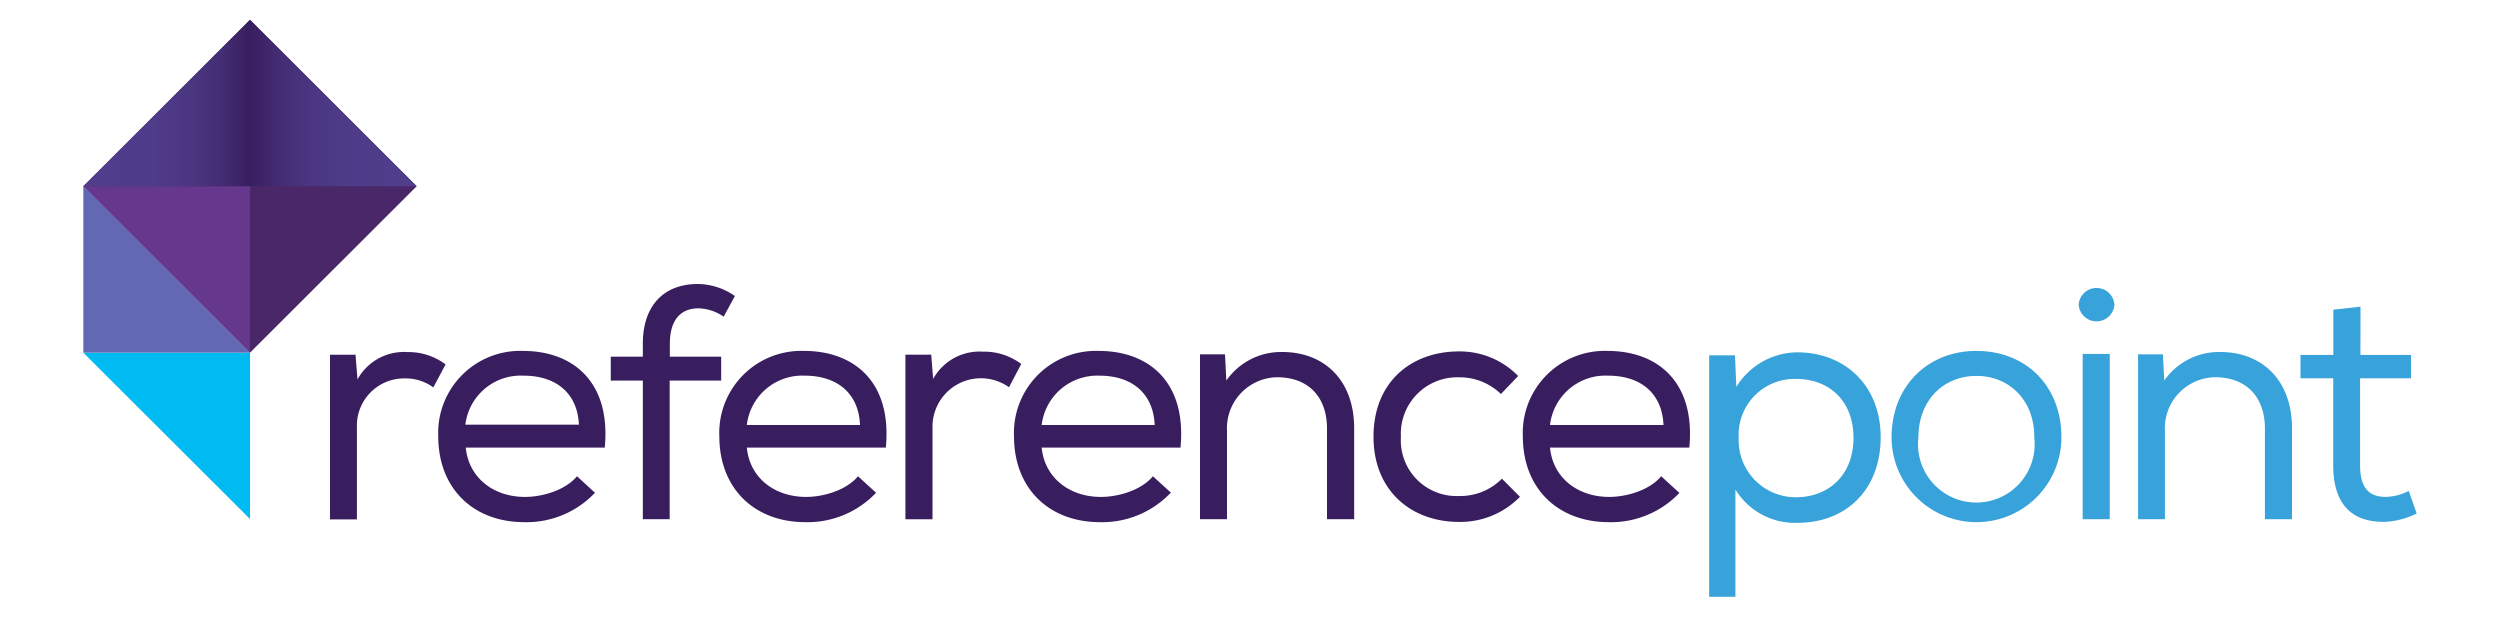 <svg xmlns="http://www.w3.org/2000/svg" xmlns:xlink="http://www.w3.org/1999/xlink" viewBox="0 0 300 74"><defs><style>.cls-1{fill:#391e5f;}.cls-2{fill:#38a2da;}.cls-3{fill:#492768;}.cls-4{fill:url(#linear-gradient);}.cls-5{fill:#00bbf1;}.cls-6{fill:#6368b5;}.cls-7{fill:#65378d;}.cls-8{fill:url(#linear-gradient-2);}.cls-9{fill:none;}</style><linearGradient id="linear-gradient" x1="10" y1="12.37" x2="30" y2="12.37" gradientUnits="userSpaceOnUse"><stop offset="0" stop-color="#503e8c"/><stop offset="0.41" stop-color="#4f3c8a"/><stop offset="0.64" stop-color="#4b3681"/><stop offset="0.83" stop-color="#432d74"/><stop offset="0.99" stop-color="#391f60"/><stop offset="1" stop-color="#391e5f"/></linearGradient><linearGradient id="linear-gradient-2" x1="6514.46" y1="12.37" x2="6534.46" y2="12.37" gradientTransform="matrix(-1, 0, 0, 1, 6564.46, 0)" gradientUnits="userSpaceOnUse"><stop offset="0" stop-color="#503e8c"/><stop offset="0.39" stop-color="#4f3c89"/><stop offset="0.63" stop-color="#4a3681"/><stop offset="0.83" stop-color="#432c73"/><stop offset="1" stop-color="#391e5f"/></linearGradient></defs><g id="RPl_Branding" data-name="RPl Branding"><g id="header_logo" data-name="header logo"><g id="rpl_full_logo" data-name="rpl full logo"><g id="Wordmark"><path class="cls-1" d="M42.66,42.53l.24,3a6.35,6.35,0,0,1,6-3.28,7.4,7.4,0,0,1,4.57,1.48L52,46.49a5.59,5.59,0,0,0-3.41-1.08,5.67,5.67,0,0,0-5.76,5.92v11H39.6V42.57h3Z"/><path class="cls-1" d="M71.38,59.15a11.3,11.3,0,0,1-8.46,3.51c-6.08,0-10.33-4-10.33-10.31A9.84,9.84,0,0,1,62.76,42.11c6,0,10.57,3.72,9.81,11.6H55.89c.36,3.64,3.34,5.92,7.11,5.92,2.22,0,4.93-.88,6.24-2.48l2.18,2ZM69.47,51c-.15-3.84-2.78-5.92-6.63-5.92a6.7,6.7,0,0,0-7,5.88H69.47Z"/><path class="cls-1" d="M77.14,62.35V45.67H73.29V42.8h3.85V41.24c0-4.52,2.47-7.16,6.6-7.16a7.88,7.88,0,0,1,4.45,1.44L86.84,38a5.57,5.57,0,0,0-3-1c-2.11,0-3.46,1.32-3.46,4.28V42.8h6.16v2.87H80.36V62.3H77.1Z"/><path class="cls-1" d="M105.11,59.15a11.32,11.32,0,0,1-8.46,3.51c-6.08,0-10.33-4-10.33-10.31A9.84,9.84,0,0,1,96.49,42.11c6,0,10.57,3.72,9.81,11.6H89.62c.35,3.64,3.33,5.92,7.11,5.92,2.22,0,4.92-.88,6.23-2.48l2.19,2ZM103.2,51c-.15-3.84-2.78-5.92-6.63-5.92A6.7,6.7,0,0,0,89.62,51H103.2Z"/><path class="cls-1" d="M111.74,42.52l.24,2.95a6.35,6.35,0,0,1,6-3.27,7.36,7.36,0,0,1,4.57,1.48l-1.47,2.79a5.81,5.81,0,0,0-9.18,4.84v11h-3.25V42.56h3Z"/><path class="cls-1" d="M140.47,59.15A11.34,11.34,0,0,1,132,62.66c-6.07,0-10.32-4-10.32-10.31a9.84,9.84,0,0,1,10.17-10.24c6,0,10.56,3.72,9.81,11.6H125c.36,3.64,3.34,5.92,7.11,5.92,2.23,0,4.93-.88,6.24-2.48l2.19,2ZM138.56,51c-.16-3.84-2.78-5.92-6.63-5.92A6.72,6.72,0,0,0,125,51h13.59Z"/><path class="cls-1" d="M144,42.52h3l.16,3.15a8,8,0,0,1,6.72-3.43c5,0,8.62,3.35,8.62,9.15V62.3h-3.26V51.43c0-3.8-2.23-6.16-6-6.16a6.12,6.12,0,0,0-6,6.44V62.3H144V42.52Z"/><path class="cls-1" d="M182.38,59.63a10,10,0,0,1-7.31,3c-5.6,0-10.25-3.63-10.25-10.23s4.57-10.23,10.25-10.23a9.79,9.79,0,0,1,7.11,2.95l-2.07,2.16a7.09,7.09,0,0,0-5-2,6.77,6.77,0,0,0-7,7.12,6.69,6.69,0,0,0,7,7.12,7,7,0,0,0,5.12-2.08l2.19,2.2Z"/><path class="cls-1" d="M201.53,59.15a11.33,11.33,0,0,1-8.46,3.51c-6.08,0-10.33-4-10.33-10.31a9.84,9.84,0,0,1,10.17-10.24c6,0,10.56,3.72,9.81,11.6H186c.35,3.64,3.33,5.92,7.1,5.92,2.23,0,4.93-.88,6.24-2.48l2.19,2ZM199.62,51c-.16-3.84-2.78-5.92-6.63-5.92A6.7,6.7,0,0,0,186,51h13.58Z"/><path class="cls-2" d="M205.1,42.64h3.1l.16,3.79a8.68,8.68,0,0,1,7.55-4.15c5.64.12,9.77,4.11,9.77,10.19,0,6.24-4.09,10.27-10,10.27a8.37,8.37,0,0,1-7.43-4V71.62H205.1Zm17.32,9.91c0-4.44-2.9-7.08-6.91-7.08a6.72,6.72,0,0,0-6.87,7.08,6.85,6.85,0,0,0,6.87,7.12C219.44,59.67,222.42,57,222.42,52.55Z"/><path class="cls-2" d="M237.16,42.11c6,0,10.21,4.24,10.21,10.36a10.19,10.19,0,1,1-20.38,0C227,46.35,231.32,42.11,237.16,42.11Zm0,3c-4,0-6.95,3-6.95,7.36a7,7,0,1,0,13.9,0C244.15,48.07,241.13,45.11,237.2,45.11Z"/><path class="cls-2" d="M253.73,36.56a2.15,2.15,0,0,1-4.29,0A2.15,2.15,0,0,1,253.73,36.56ZM249.92,62.3h3.25V42.47h-3.25Z"/><path class="cls-2" d="M256.55,42.52h3l.16,3.15a8,8,0,0,1,6.71-3.43c5,0,8.62,3.35,8.62,9.15V62.3h-3.25V51.43c0-3.8-2.23-6.16-6-6.16a6.12,6.12,0,0,0-6,6.44V62.3h-3.22V42.52Z"/><path class="cls-2" d="M283.25,42.59h6.07v2.8h-6.11V55.83c0,2.32.75,3.8,3.09,3.8a6.4,6.4,0,0,0,2.75-.72l.95,2.71a9.57,9.57,0,0,1-3.81,1c-4.21.08-6.2-2.39-6.2-6.75V45.39h-3.93v-2.8H280V37.16l3.26-.36Z"/></g><g id="Icon"><polygon class="cls-3" points="50 22.35 30 42.32 10 22.35 30 2.38 50 22.35"/><polygon class="cls-4" points="30 2.38 30 2.38 10 22.35 30 22.35 30 2.38"/><polygon class="cls-5" points="30 62.28 30 62.28 10 42.32 30 42.32 30 62.28"/><polygon class="cls-6" points="10 22.35 10 22.35 30 42.32 10 42.32 10 22.35"/><polygon class="cls-7" points="30 42.32 30 42.32 10 22.35 30 22.35 30 42.32"/><polygon class="cls-8" points="30 2.38 30 2.38 50 22.35 30 22.35 30 2.38"/></g></g><rect class="cls-9" width="300" height="74"/></g></g></svg>